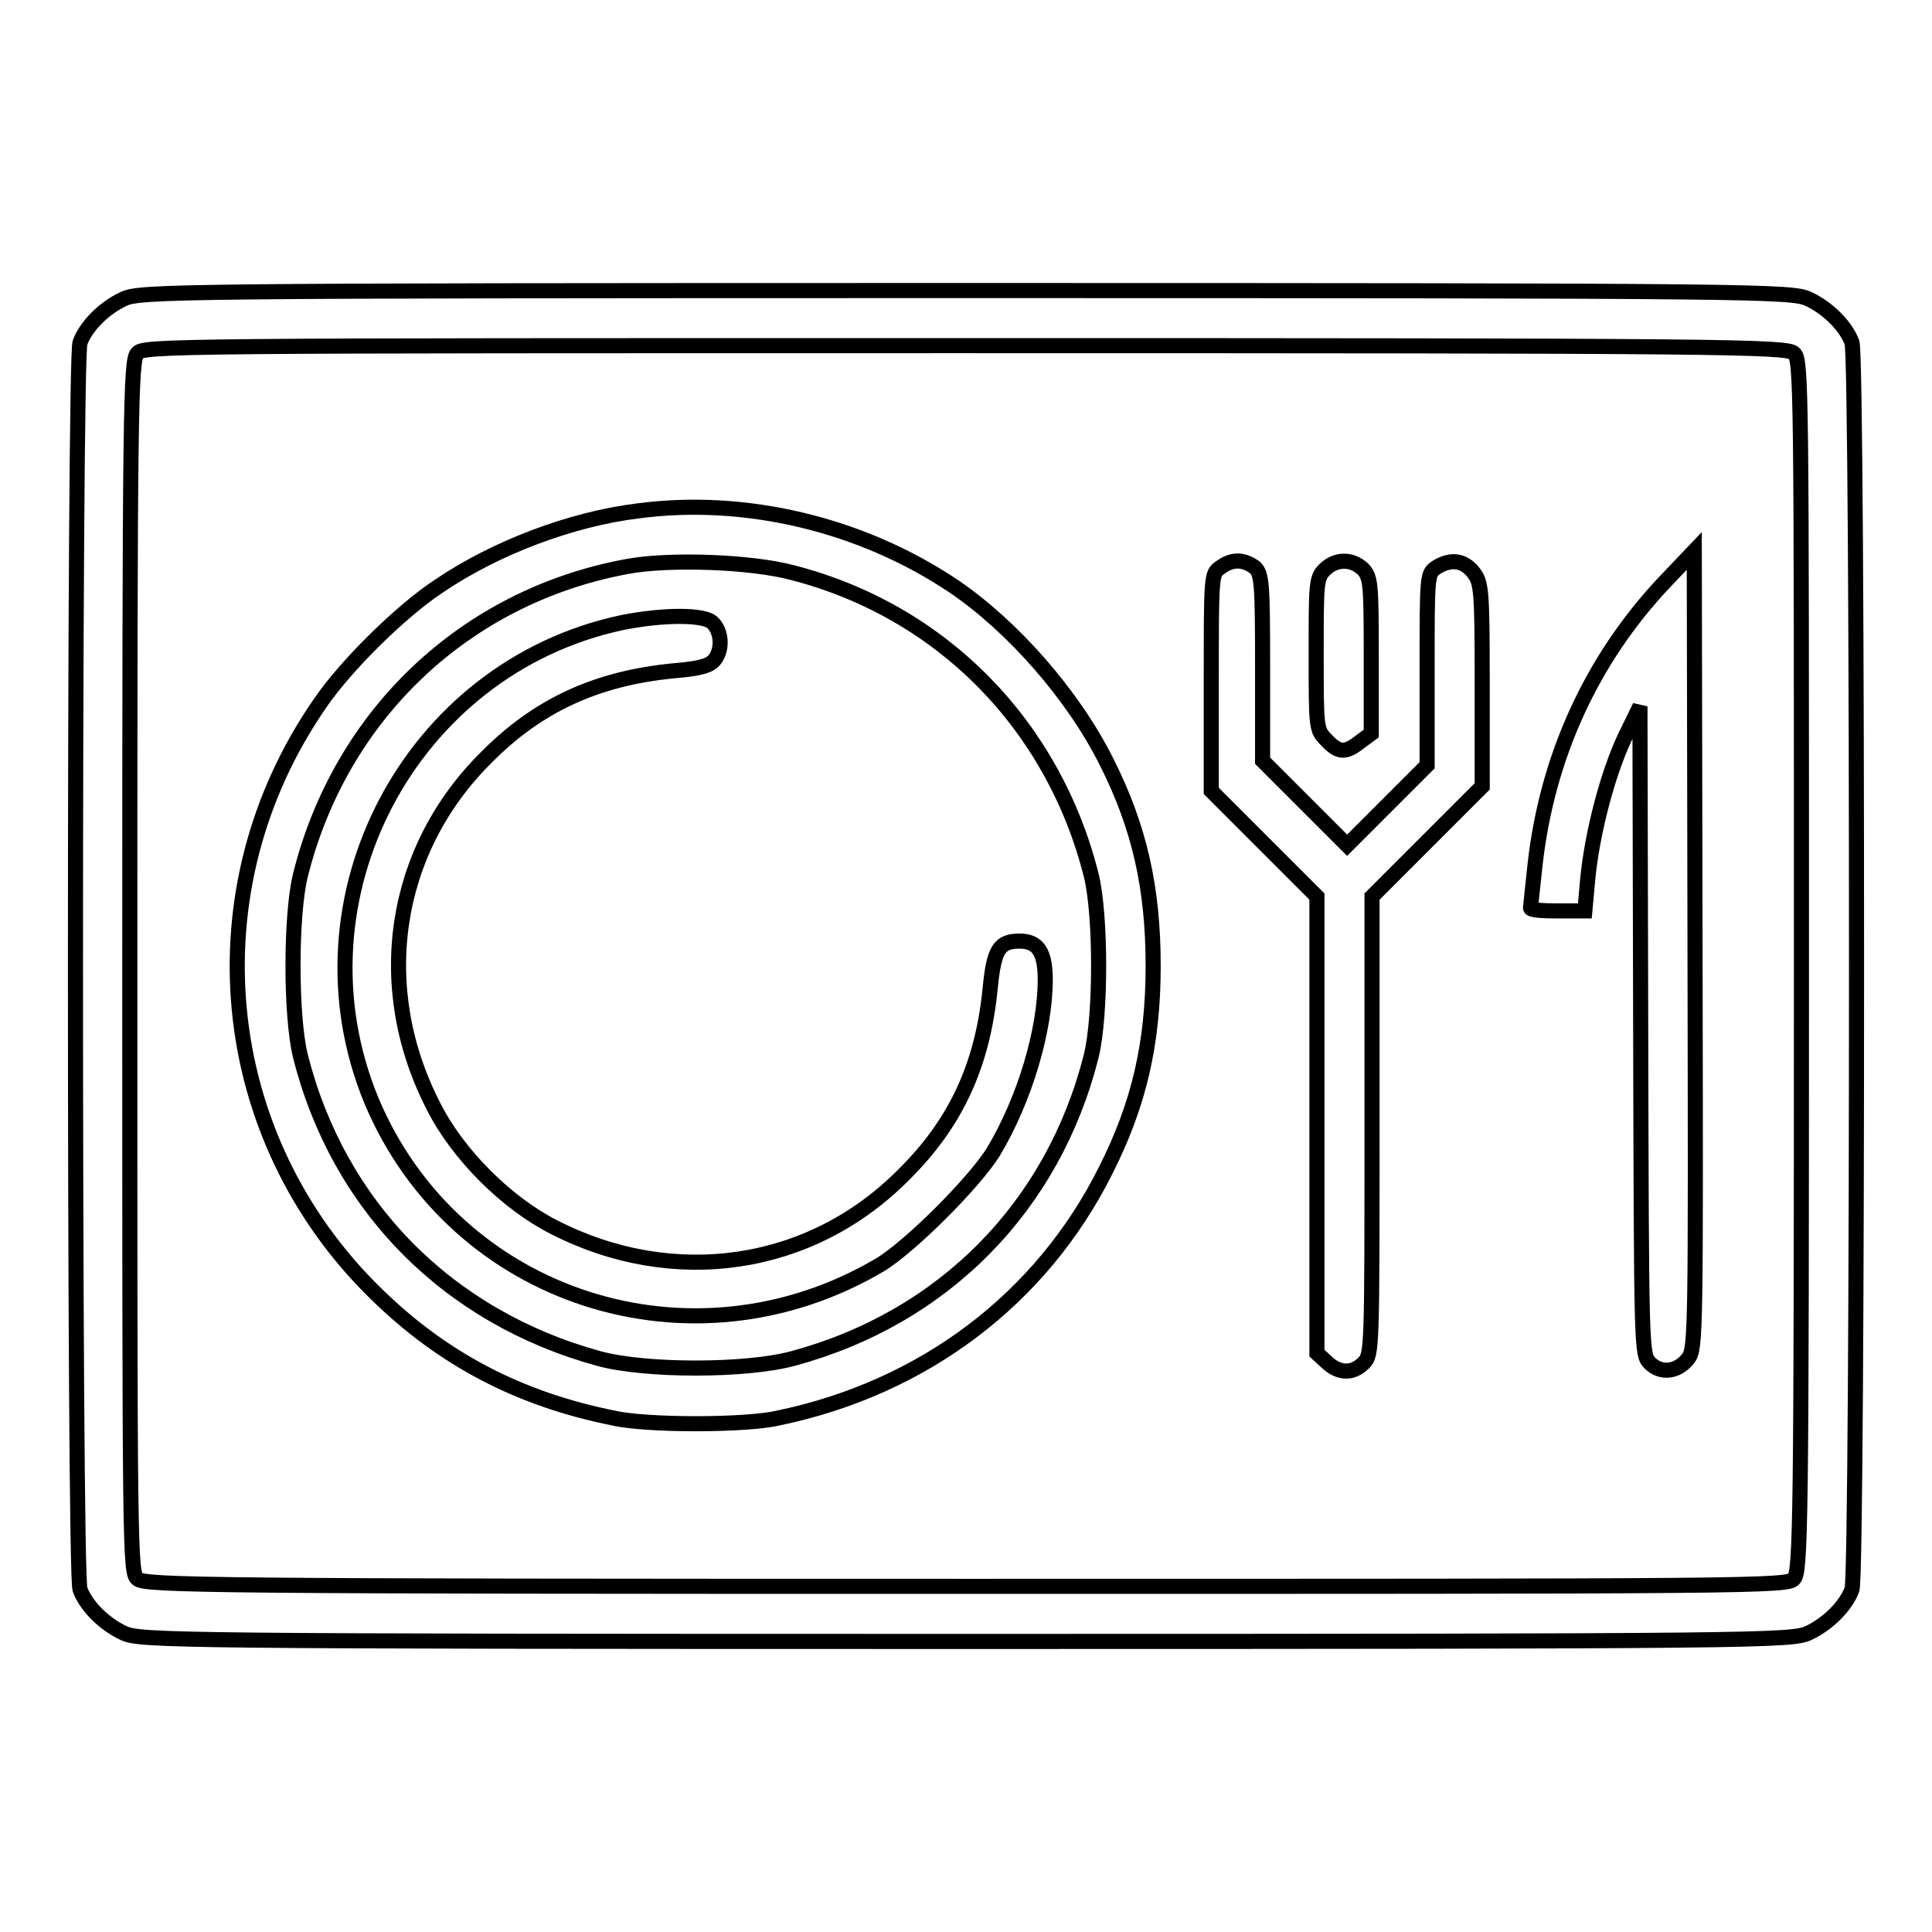 <?xml version="1.0" encoding="utf-8"?>
<!-- Svg Vector Icons : http://www.onlinewebfonts.com/icon -->
<!DOCTYPE svg PUBLIC "-//W3C//DTD SVG 1.1//EN" "http://www.w3.org/Graphics/SVG/1.1/DTD/svg11.dtd">
<svg version="1.1" xmlns="http://www.w3.org/2000/svg" xmlns:xlink="http://www.w3.org/1999/xlink" x="0px" y="0px" viewBox="0 0 256 256" enable-background="new 0 0 256 256" xml:space="preserve">
<g><g><g><path stroke-width="2" fill-opacity="0" stroke="#000000"  d="M16.4,39.6c-2.6,1.2-5,3.6-5.8,5.8c-0.8,2.2-0.8,162.9,0,165.2c0.8,2.2,3.2,4.6,5.8,5.8c2.2,1,6.3,1.1,111.6,1.1s109.4-0.1,111.6-1.1c2.6-1.2,5-3.6,5.8-5.8c0.8-2.2,0.8-162.9,0-165.2c-0.8-2.2-3.2-4.6-5.8-5.8c-2.2-1-6.3-1.1-111.6-1.1S18.6,38.6,16.4,39.6z M237.7,46.8c1,0.8,1,4.1,1,81.1c0,73.9-0.1,80.4-1,81.3c-0.8,1-5,1-109.7,1c-100.4,0-108.9-0.1-109.8-1c-1-0.8-1-4.1-1-81.1c0-73.9,0.1-80.4,1-81.3c0.8-1,5-1,109.7-1C228.3,45.8,236.8,45.9,237.7,46.8z"/><path stroke-width="2" fill-opacity="0" stroke="#000000"  d="M84.5,67.7c-8.9,1.1-18.9,4.9-26.4,10C53.1,81,45.8,88.2,42.4,93.2c-17.1,24.7-13.9,57.5,7.5,78.3c8.8,8.6,18.9,13.9,31.4,16.4c4.3,1,17.5,1,21.8,0c19.3-4,34.9-15.8,43.4-32.8c4.4-8.7,6.3-16.8,6.3-27.1c0-10.3-1.8-18.4-6.2-27.1c-4.4-8.8-12.4-17.9-20.2-23.2C114.2,69.5,98.8,65.8,84.5,67.7z M105.1,75.9c19.7,5.1,34.5,20.2,39.5,40.1c1.3,5.3,1.3,18.6,0,23.9c-5,19.9-19.5,34.7-39.5,40.1c-6.2,1.7-19.7,1.7-25.8,0c-20-5.5-34.5-20.2-39.5-40.1c-1.3-5.3-1.3-18.6,0-23.9c5.3-21.3,21.8-36.9,43.1-40.9C88.5,74,99.6,74.4,105.1,75.9z"/><path stroke-width="2" fill-opacity="0" stroke="#000000"  d="M82.4,82.5c-28.1,6-44.2,36.6-33.2,63.3c11,26.3,42.5,36.5,67.4,21.8c4-2.4,12.7-11.1,15.1-15.1c4.1-6.9,6.8-16,6.8-22.7c0-3.7-1-5.1-3.4-5.1c-2.7,0-3.4,1.1-3.9,6.3c-1,10.1-4.5,17.8-11.5,24.7c-12.3,12.4-30.5,15-46.3,6.9c-6.3-3.2-12.7-9.6-15.9-15.9c-8.2-15.8-5.5-34,6.9-46.3c6.9-7,14.7-10.5,24.7-11.5c3.7-0.3,5-0.7,5.6-1.5c1.1-1.4,0.9-3.8-0.3-4.9C93.3,81.4,87.9,81.4,82.4,82.5z"/><path stroke-width="2" fill-opacity="0" stroke="#000000"  d="M220.5,77.2c-9.6,10.2-15.5,23.1-17.1,37.4c-0.3,2.9-0.6,5.5-0.6,5.7c0,0.3,1.6,0.4,3.6,0.4h3.6l0.4-4.4c0.6-6,2.6-13.7,4.9-18.6l2-4.1l0.1,42.9c0.1,42.6,0.1,42.9,1.2,44.1c1.5,1.5,3.7,1.2,5.1-0.6c1-1.3,1-3.5,0.9-54.2L224.5,73L220.5,77.2z"/><path stroke-width="2" fill-opacity="0" stroke="#000000"  d="M161.7,75.2c-1.2,0.8-1.2,1-1.2,15.2v14.4l7,7l7,7V149v30.3l1.3,1.2c1.6,1.5,3.4,1.6,4.9,0.1c1.1-1.1,1.1-1.8,1.1-31.5v-30.3l7.3-7.3l7.3-7.3V90.8c0-12.8-0.1-13.6-1.2-15c-1.3-1.6-3-1.8-4.9-0.6c-1.2,0.8-1.2,1.1-1.2,13.5v12.7l-5.3,5.3l-5.3,5.3l-5.6-5.6l-5.6-5.6V88.5c0-11.2-0.1-12.4-1-13.3C164.8,74.1,163.3,74,161.7,75.2z"/><path stroke-width="2" fill-opacity="0" stroke="#000000"  d="M175.5,75.5c-1.1,1.1-1.1,1.9-1.1,11.2c0,9.9,0,10,1.4,11.4c1.6,1.7,2.5,1.7,4.4,0.2l1.5-1.1V86.8c0-9.6-0.1-10.3-1.1-11.4C179.1,74,177,74,175.5,75.5z"/></g></g></g>
</svg>